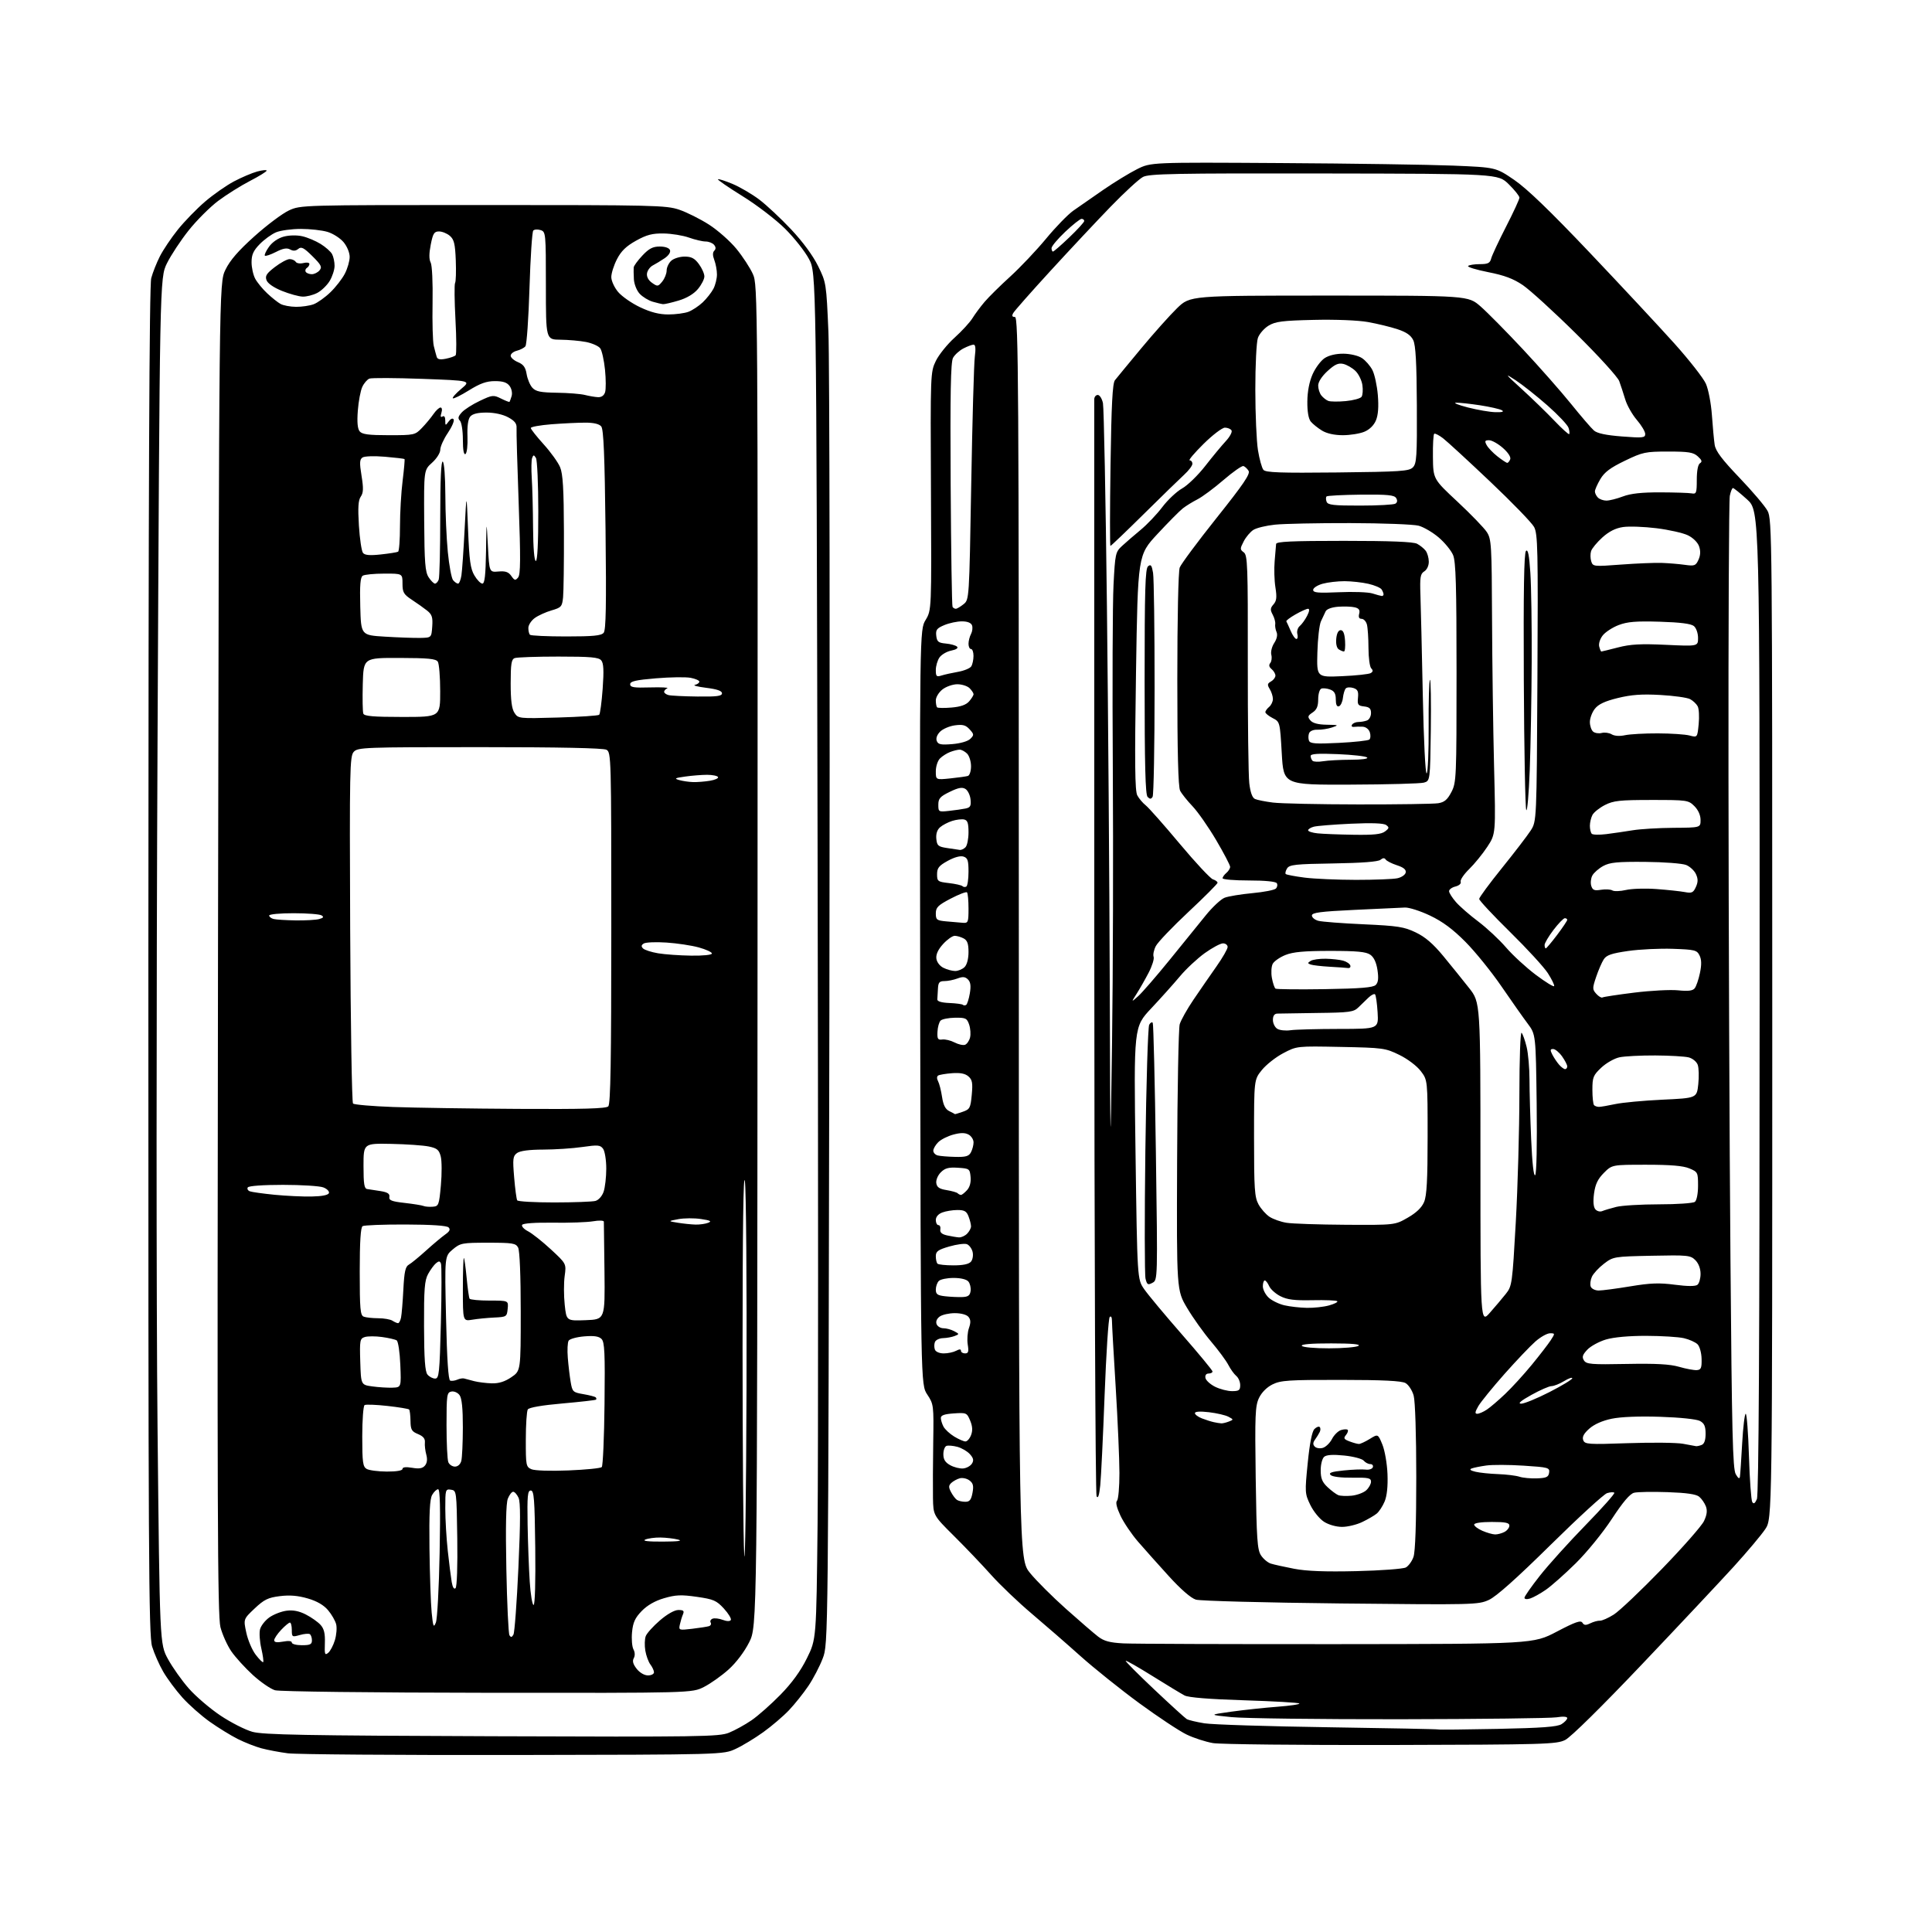 <?xml version="1.0" encoding="UTF-8" standalone="no"?>
<svg 
  version="1.1" 
  xmlns="http://www.w3.org/2000/svg" 
  xmlns:xlink="http://www.w3.org/1999/xlink" 
  xmlns:svg="http://www.w3.org/2000/svg"
  xmlns:rdf="http://www.w3.org/1999/02/22-rdf-syntax-ns#"
  xmlns:cc="http://creativecommons.org/ns#"
  xmlns:dc="http://purl.org/dc/elements/1.1/"
  viewBox="0 0 768 768"
  width="768"
  height="768"
>
<style>svg {background-color: white; }</style>"
<path stroke="none" fill="black" fill-rule="evenodd" d="M204.00,697.64C158.07,697.71 117.75,697.41 114.39,696.96C111.03,696.52 106.31,695.62 103.90,694.97C101.50,694.33 97.28,692.66 94.52,691.28C91.76,689.89 86.75,686.81 83.38,684.42C80.02,682.04 75.13,677.71 72.52,674.81C69.91,671.91 66.47,667.27 64.88,664.52C63.28,661.76 61.29,657.25 60.46,654.50C59.11,650.07 58.94,618.91 58.98,382.05C59.02,192.88 59.35,113.42 60.12,110.57C60.71,108.35 62.26,104.44 63.56,101.89C64.85,99.34 68.07,94.55 70.71,91.26C73.36,87.97 78.21,82.97 81.51,80.15C84.80,77.33 89.97,73.72 93.00,72.11C96.03,70.51 100.19,68.74 102.25,68.18C104.31,67.62 106.00,67.46 106.00,67.83C105.99,68.20 103.00,70.05 99.35,71.94C95.69,73.83 90.01,77.40 86.71,79.87C83.42,82.35 78.14,87.63 74.97,91.62C71.81,95.60 67.93,101.48 66.36,104.68C63.50,110.50 63.50,110.50 62.62,295.54C62.12,401.72 62.12,517.42 62.62,567.04C63.50,653.50 63.50,653.50 66.77,659.50C68.57,662.80 72.30,668.07 75.07,671.21C77.83,674.35 83.48,679.18 87.62,681.95C91.76,684.72 97.48,687.63 100.32,688.42C104.61,689.61 121.05,689.92 195.50,690.18C278.53,690.48 285.83,690.37 289.76,688.79C292.10,687.85 296.15,685.62 298.76,683.83C301.37,682.04 306.54,677.46 310.26,673.66C314.82,668.99 318.24,664.28 320.76,659.18C324.50,651.61 324.50,651.61 325.00,606.06C325.27,581.00 325.27,458.80 325.00,334.50C324.50,108.50 324.50,108.50 321.61,103.01C320.02,99.98 315.74,94.56 312.11,90.95C308.47,87.33 300.89,81.52 295.25,78.03C289.61,74.53 285.18,71.49 285.40,71.27C285.62,71.04 288.21,71.87 291.15,73.09C294.09,74.32 298.88,77.12 301.79,79.31C304.70,81.51 310.41,86.85 314.49,91.19C319.08,96.06 323.16,101.61 325.19,105.73C328.43,112.31 328.48,112.63 329.31,131.95C329.77,142.70 329.94,264.45 329.69,402.50C329.24,653.50 329.24,653.50 327.05,659.23C325.85,662.39 323.27,667.34 321.31,670.23C319.35,673.13 315.90,677.45 313.63,679.84C311.36,682.23 306.77,686.15 303.43,688.55C300.10,690.95 295.15,693.95 292.43,695.21C287.50,697.50 287.50,697.50 204.00,697.64zM553.00,693.66C516.98,693.74 485.11,693.40 482.19,692.91C479.26,692.41 474.54,690.88 471.69,689.50C468.83,688.13 460.38,682.53 452.90,677.06C445.43,671.58 434.89,663.14 429.48,658.30C424.08,653.46 415.34,645.86 410.08,641.41C404.81,636.96 397.57,630.05 394.00,626.06C390.43,622.06 383.79,615.11 379.25,610.60C371.00,602.40 371.00,602.40 370.87,595.45C370.80,591.63 370.85,581.70 370.97,573.39C371.20,558.59 371.15,558.19 368.60,554.34C366.00,550.40 366.00,550.40 365.79,400.39C365.58,250.38 365.58,250.38 367.95,246.44C370.31,242.50 370.31,242.50 370.07,195.23C369.84,148.54 369.86,147.91 372.01,143.48C373.20,141.02 376.55,136.86 379.44,134.25C382.34,131.64 385.54,128.15 386.56,126.50C387.58,124.85 389.75,121.92 391.39,120.00C393.02,118.08 397.61,113.54 401.59,109.93C405.56,106.31 411.95,99.56 415.79,94.93C419.62,90.29 424.50,85.27 426.63,83.76C428.76,82.25 434.10,78.54 438.50,75.51C442.90,72.48 448.98,68.76 452.00,67.25C457.50,64.50 457.50,64.50 509.00,64.82C537.33,64.99 568.18,65.45 577.56,65.83C594.62,66.53 594.62,66.53 601.92,71.51C606.99,74.98 616.18,83.83 632.00,100.50C644.53,113.70 659.63,129.90 665.56,136.50C671.48,143.10 677.14,150.32 678.12,152.55C679.12,154.81 680.18,160.35 680.51,165.05C680.84,169.70 681.33,174.99 681.61,176.82C681.99,179.30 684.48,182.61 691.43,189.88C696.56,195.23 701.59,201.16 702.62,203.06C704.44,206.39 704.50,212.79 704.50,405.07C704.50,603.65 704.50,603.65 701.74,607.82C700.22,610.12 694.59,616.81 689.24,622.70C683.88,628.58 667.44,646.09 652.69,661.61C636.65,678.49 624.40,690.57 622.19,691.66C618.73,693.38 614.36,693.51 553.00,693.66zM595.28,687.26C612.92,686.90 619.04,686.45 620.75,685.37C621.99,684.59 623.00,683.51 623.00,682.97C623.00,682.36 621.34,682.24 618.75,682.66C616.41,683.03 588.40,683.37 556.50,683.42C524.60,683.46 494.45,683.09 489.50,682.58C480.50,681.67 480.50,681.67 489.50,680.41C494.45,679.73 502.68,678.84 507.79,678.46C512.91,678.07 516.82,677.49 516.49,677.16C516.16,676.83 506.30,676.26 494.59,675.89C480.74,675.46 472.45,674.79 470.89,673.98C469.58,673.29 463.85,669.83 458.17,666.28C452.49,662.73 447.68,659.99 447.48,660.19C447.28,660.39 452.38,665.51 458.81,671.58C465.24,677.65 471.06,682.95 471.74,683.36C472.42,683.77 475.57,684.52 478.74,685.04C481.91,685.56 504.07,686.26 528.00,686.61C551.92,686.96 571.63,687.36 571.78,687.49C571.94,687.62 582.51,687.52 595.28,687.26zM193.78,672.91C147.54,672.86 111.13,672.42 109.32,671.90C107.57,671.39 103.61,668.66 100.51,665.84C97.42,663.01 93.57,658.78 91.95,656.43C90.34,654.08 88.40,649.77 87.63,646.83C86.47,642.34 86.32,599.90 86.66,377.00C87.07,112.50 87.07,112.50 89.61,107.24C91.43,103.48 94.72,99.68 101.18,93.89C106.15,89.44 112.30,84.83 114.86,83.65C119.47,81.51 119.96,81.50 192.00,81.50C260.07,81.50 264.84,81.61 270.00,83.36C273.02,84.39 278.35,87.05 281.84,89.29C285.32,91.52 290.23,95.86 292.74,98.92C295.25,101.99 298.19,106.50 299.28,108.94C301.24,113.34 301.26,116.23 301.13,379.94C301.00,646.50 301.00,646.50 297.81,652.83C295.89,656.64 292.63,660.95 289.61,663.66C286.85,666.14 282.45,669.26 279.83,670.59C275.07,673.00 275.07,673.00 193.78,672.91zM257.57,666.00C258.91,666.00 259.99,665.44 259.97,664.75C259.95,664.06 259.31,662.67 258.54,661.66C257.77,660.64 256.86,658.16 256.52,656.13C256.18,654.10 256.26,651.51 256.70,650.37C257.14,649.23 259.66,646.43 262.31,644.15C265.23,641.63 268.12,640.00 269.67,640.00C271.71,640.00 272.07,640.35 271.48,641.75C271.07,642.71 270.52,644.54 270.25,645.80C269.76,648.04 269.90,648.08 275.12,647.47C278.08,647.12 281.09,646.65 281.81,646.43C282.54,646.20 282.84,645.56 282.50,645.00C282.16,644.44 282.50,643.75 283.26,643.45C284.03,643.16 285.84,643.37 287.29,643.92C288.91,644.53 290.15,644.56 290.51,643.99C290.82,643.48 289.59,641.43 287.77,639.44C284.80,636.21 283.66,635.72 276.98,634.76C270.77,633.87 268.57,633.97 263.99,635.31C260.37,636.36 257.31,638.12 255.09,640.40C252.44,643.14 251.62,644.93 251.25,648.80C250.99,651.50 251.24,654.57 251.80,655.63C252.43,656.81 252.48,658.17 251.93,659.16C251.30,660.29 251.65,661.55 253.09,663.38C254.30,664.92 256.15,666.00 257.57,666.00zM104.62,660.72C104.85,660.49 104.51,658.04 103.88,655.28C103.24,652.52 103.01,649.11 103.36,647.70C103.72,646.29 105.37,644.16 107.05,642.96C108.72,641.77 111.79,640.57 113.87,640.29C116.49,639.94 118.86,640.40 121.58,641.79C123.73,642.89 126.36,644.74 127.41,645.90C128.83,647.47 129.27,649.31 129.14,653.15C128.98,657.64 129.14,658.13 130.47,657.02C131.31,656.33 132.50,654.06 133.13,651.97C133.75,649.89 133.98,647.05 133.63,645.67C133.28,644.29 131.84,641.77 130.41,640.08C128.68,638.03 126.00,636.47 122.31,635.40C118.41,634.27 115.16,634.00 111.24,634.49C106.56,635.07 104.99,635.84 101.22,639.40C96.75,643.63 96.75,643.63 97.91,649.01C98.54,651.97 100.22,655.91 101.63,657.76C103.05,659.62 104.39,660.94 104.62,660.72zM120.00,654.00C123.29,654.00 124.00,653.66 124.00,652.06C124.00,650.99 123.61,649.88 123.14,649.59C122.67,649.30 120.87,649.46 119.14,649.96C116.13,650.82 116.00,650.74 116.00,647.93C116.00,646.32 115.66,645.00 115.25,645.00C114.83,645.00 113.26,646.31 111.75,647.91C110.24,649.51 109.00,651.36 109.00,652.02C109.00,652.85 110.08,653.02 112.50,652.57C114.69,652.16 116.00,652.30 116.00,652.95C116.00,653.53 117.80,654.00 120.00,654.00zM531.50,653.57C609.50,653.50 609.50,653.50 618.85,648.60C626.21,644.74 628.37,643.98 629.03,645.05C629.69,646.11 630.38,646.16 632.18,645.28C633.46,644.66 635.18,644.20 636.01,644.25C636.83,644.29 639.31,643.20 641.51,641.81C643.71,640.42 652.31,632.27 660.61,623.70C668.92,615.13 676.46,606.56 677.36,604.65C678.54,602.18 678.75,600.48 678.11,598.79C677.61,597.49 676.42,595.77 675.46,594.97C674.25,593.96 670.41,593.41 662.87,593.15C656.90,592.95 650.92,593.05 649.58,593.39C647.91,593.81 645.15,597.06 640.71,603.83C637.11,609.32 630.79,617.08 626.39,621.42C622.05,625.70 616.70,630.44 614.50,631.96C612.30,633.48 609.49,635.04 608.25,635.43C606.95,635.84 606.00,635.71 606.00,635.13C606.00,634.58 608.78,630.61 612.17,626.32C615.56,622.02 623.73,612.98 630.31,606.23C636.90,599.48 642.03,593.70 641.72,593.39C641.41,593.07 640.10,593.15 638.83,593.55C637.55,593.96 627.43,603.23 616.35,614.15C602.90,627.41 594.76,634.67 591.85,635.99C587.63,637.92 585.90,637.96 533.00,637.40C503.02,637.08 477.10,636.40 475.38,635.88C473.43,635.29 469.41,631.80 464.65,626.57C460.46,621.97 454.95,615.79 452.40,612.85C449.85,609.91 446.71,605.26 445.41,602.52C443.90,599.30 443.40,597.20 444.03,596.57C444.56,596.04 445.00,591.08 444.99,585.55C444.98,580.02 444.32,564.70 443.51,551.50C442.69,538.30 442.02,526.40 442.02,525.05C442.01,523.58 441.65,522.98 441.12,523.55C440.63,524.07 439.73,538.00 439.10,554.50C438.48,571.00 437.70,587.16 437.37,590.42C436.95,594.46 436.49,595.85 435.91,594.80C435.43,593.95 435.03,495.89 435.00,376.88C434.97,257.87 434.96,159.71 434.98,158.75C434.99,157.79 435.62,157.00 436.38,157.00C437.13,157.00 438.06,158.46 438.44,160.25C438.81,162.04 439.52,198.38 440.02,241.00C440.51,283.62 441.02,350.90 441.14,390.50C441.38,462.50 441.38,462.50 442.06,414.00C442.44,387.32 442.57,338.50 442.36,305.50C442.15,272.50 442.27,239.66 442.64,232.52C443.28,220.07 443.42,219.44 446.03,217.02C447.53,215.63 450.86,212.76 453.43,210.63C456.01,208.50 459.88,204.43 462.03,201.58C464.18,198.73 467.72,195.40 469.90,194.17C472.09,192.95 476.23,188.92 479.11,185.22C481.99,181.52 485.67,177.08 487.29,175.34C488.90,173.60 489.92,171.68 489.55,171.09C489.18,170.49 488.00,170.00 486.92,170.00C485.84,170.00 482.00,172.92 478.39,176.50C474.78,180.07 472.31,183.00 472.91,183.00C473.51,183.00 474.00,183.61 474.00,184.35C474.00,185.10 472.54,187.05 470.75,188.68C468.96,190.32 461.73,197.36 454.68,204.33C447.63,211.30 441.66,217.00 441.42,217.00C441.17,217.00 441.19,202.56 441.45,184.90C441.80,160.85 442.24,152.39 443.20,151.15C443.91,150.24 448.60,144.55 453.63,138.50C458.65,132.45 465.09,125.25 467.92,122.50C473.08,117.50 473.08,117.50 528.35,117.50C583.62,117.50 583.62,117.50 588.56,121.82C591.28,124.20 598.83,131.85 605.35,138.82C611.87,145.79 620.47,155.55 624.47,160.50C628.46,165.45 632.58,170.24 633.62,171.14C634.91,172.27 638.42,173.01 644.75,173.50C653.06,174.14 654.00,174.04 654.00,172.52C654.00,171.58 652.50,169.06 650.66,166.92C648.83,164.78 646.75,161.11 646.05,158.76C645.34,156.42 644.27,153.15 643.67,151.50C643.06,149.84 635.39,141.42 626.53,132.67C617.72,123.96 608.19,115.28 605.38,113.36C601.57,110.78 598.02,109.45 591.56,108.18C586.78,107.23 583.20,106.13 583.60,105.73C584.00,105.33 586.10,105.00 588.26,105.00C591.49,105.00 592.29,104.60 592.77,102.75C593.09,101.51 595.75,95.83 598.68,90.11C601.61,84.40 604.00,79.21 604.00,78.57C604.00,77.94 602.09,75.54 599.75,73.24C595.50,69.07 595.50,69.07 526.34,68.96C466.91,68.86 456.79,69.06 454.35,70.34C452.78,71.16 446.99,76.48 441.49,82.16C435.98,87.85 425.22,99.33 417.56,107.69C409.91,116.04 403.26,123.57 402.78,124.44C402.15,125.56 402.34,126.00 403.45,126.00C404.85,126.00 405.00,150.58 405.00,372.91C405.00,619.82 405.00,619.82 409.47,625.31C411.93,628.33 418.34,634.73 423.72,639.53C429.10,644.33 434.86,649.30 436.53,650.58C438.86,652.37 441.15,652.98 446.53,653.27C450.36,653.47 488.60,653.60 531.50,653.57zM204.10,649.78C204.56,648.97 205.45,636.93 206.08,623.04C206.91,604.78 206.92,597.12 206.13,595.39C205.53,594.08 204.57,593.00 204.00,593.00C203.42,593.00 202.46,594.24 201.87,595.75C201.14,597.59 200.95,606.80 201.28,623.66C201.55,637.50 202.11,649.37 202.52,650.04C203.09,650.96 203.48,650.89 204.10,649.78zM173.26,645.00C173.83,643.62 174.50,631.14 174.76,617.25C175.10,599.48 174.92,592.00 174.16,592.00C173.56,592.00 172.49,593.01 171.79,594.25C170.84,595.91 170.56,601.51 170.72,615.50C170.85,625.95 171.24,637.42 171.59,641.00C172.16,646.70 172.37,647.19 173.26,645.00zM212.11,638.00C212.66,638.00 212.93,628.72 212.77,615.25C212.54,595.81 212.28,592.50 211.00,592.50C209.73,592.50 209.54,594.56 209.73,606.00C209.86,613.42 210.24,623.66 210.58,628.75C210.91,633.84 211.60,638.00 212.11,638.00zM181.09,631.31C181.65,630.75 181.93,622.48 181.77,611.43C181.50,592.65 181.48,592.50 179.25,592.18C177.08,591.87 177.00,592.14 177.01,599.68C177.01,603.98 177.46,611.55 178.00,616.50C178.54,621.45 179.24,627.02 179.56,628.88C179.93,631.02 180.49,631.91 181.09,631.31zM296.75,552.00C296.89,509.93 296.60,472.80 296.10,469.50C295.51,465.61 295.19,488.86 295.18,535.50C295.18,575.10 295.47,612.23 295.84,618.00C296.20,623.77 296.61,594.08 296.75,552.00zM539.20,624.55C548.93,624.32 557.77,623.66 558.84,623.09C559.91,622.51 561.29,620.62 561.89,618.87C562.60,616.84 563.00,605.42 562.99,587.10C562.99,570.42 562.56,556.94 561.95,554.76C561.38,552.71 559.92,550.47 558.71,549.79C557.13,548.91 549.76,548.54 533.00,548.53C512.21,548.50 509.08,548.71 505.83,550.33C503.56,551.46 501.51,553.52 500.46,555.73C498.96,558.89 498.81,562.52 499.16,587.50C499.51,611.84 499.80,616.04 501.26,618.27C502.19,619.69 503.94,621.16 505.16,621.55C506.38,621.94 510.55,622.86 514.44,623.61C519.37,624.56 526.84,624.84 539.20,624.55zM263.50,612.81C269.67,612.78 271.56,612.52 269.50,612.00C267.85,611.58 264.70,611.22 262.50,611.19C260.30,611.16 257.60,611.53 256.50,612.00C255.20,612.56 257.64,612.84 263.50,612.81zM594.32,609.96C595.31,609.98 597.00,609.53 598.07,608.96C599.13,608.40 600.00,607.27 600.00,606.46C600.00,605.32 598.48,605.00 593.00,605.00C588.79,605.00 586.00,605.42 586.00,606.05C586.00,606.62 587.46,607.73 589.25,608.51C591.04,609.29 593.32,609.94 594.32,609.96zM533.50,606.96C531.17,606.96 528.17,606.11 526.31,604.92C524.56,603.80 522.11,600.80 520.88,598.25C518.70,593.75 518.67,593.26 519.84,581.57C520.62,573.74 521.55,569.02 522.50,568.07C523.30,567.27 524.24,566.91 524.60,567.27C524.96,567.62 524.97,568.50 524.63,569.21C524.29,569.92 523.46,571.28 522.78,572.22C521.86,573.50 521.84,574.24 522.67,575.07C523.29,575.69 524.75,575.90 525.91,575.53C527.07,575.16 528.69,573.57 529.50,572.00C530.31,570.43 531.92,568.84 533.06,568.48C534.21,568.12 535.41,568.07 535.72,568.38C536.03,568.70 535.72,569.63 535.03,570.46C533.99,571.72 534.22,572.13 536.46,572.98C537.93,573.54 539.61,574.00 540.20,574.00C540.78,574.00 542.73,573.09 544.52,571.99C547.77,569.98 547.77,569.98 549.52,574.24C550.48,576.60 551.39,581.83 551.55,585.97C551.74,590.81 551.34,594.65 550.41,596.87C549.62,598.75 548.20,600.93 547.24,601.70C546.28,602.48 543.70,603.98 541.50,605.03C539.30,606.09 535.70,606.96 533.50,606.96zM698.39,595.92C699.13,594.24 699.46,533.74 699.48,398.29C699.50,203.08 699.50,203.08 694.50,198.54C691.75,196.05 689.22,194.01 688.88,194.00C688.53,194.00 687.97,195.41 687.62,197.12C687.28,198.84 687.04,248.91 687.10,308.37C687.15,367.84 687.50,454.07 687.88,500.00C688.44,569.65 688.79,583.91 689.98,586.00C690.96,587.71 691.49,588.03 691.65,587.00C691.78,586.17 692.18,580.21 692.54,573.75C692.90,567.29 693.54,562.00 693.95,562.00C694.37,562.00 694.95,569.61 695.24,578.91C695.53,588.21 696.12,596.39 696.55,597.08C697.11,597.98 697.63,597.65 698.39,595.92zM383.70,596.98C385.44,597.00 386.05,596.25 386.58,593.45C387.10,590.64 386.85,589.60 385.37,588.49C384.34,587.71 382.60,587.34 381.50,587.65C380.40,587.96 378.89,588.79 378.15,589.49C377.06,590.53 377.04,591.21 378.05,593.13C378.74,594.44 379.79,595.83 380.40,596.23C381.00,596.64 382.49,596.98 383.70,596.98zM537.33,594.56C539.43,594.34 542.02,593.39 543.08,592.43C544.13,591.47 545.00,589.93 545.00,588.99C545.00,587.54 543.93,587.31 537.55,587.40C533.11,587.46 529.64,587.03 528.94,586.34C528.06,585.46 529.32,585.02 534.14,584.53C537.64,584.17 541.58,584.02 542.89,584.19C544.20,584.36 545.48,583.94 545.72,583.25C545.97,582.56 545.51,582.00 544.71,582.00C543.90,582.00 542.74,581.39 542.11,580.64C541.49,579.89 538.02,578.97 534.39,578.60C529.93,578.14 527.34,578.30 526.40,579.08C525.61,579.74 525.00,582.07 525.00,584.44C525.00,587.72 525.60,589.18 527.75,591.19C529.26,592.60 531.17,594.02 532.00,594.35C532.83,594.67 535.22,594.77 537.33,594.56zM611.00,587.67C614.74,587.53 615.55,587.15 615.80,585.40C616.08,583.42 615.52,583.26 605.64,582.62C599.88,582.25 593.22,582.22 590.84,582.56C588.45,582.89 585.83,583.42 585.00,583.74C584.00,584.12 584.49,584.55 586.50,585.04C588.15,585.44 592.20,585.86 595.50,585.98C598.80,586.10 602.62,586.57 604.00,587.02C605.38,587.48 608.52,587.77 611.00,587.67zM153.75,584.97C157.61,584.99 160.00,584.58 160.00,583.91C160.00,583.21 161.34,583.05 163.83,583.47C166.66,583.95 167.99,583.72 168.94,582.57C169.78,581.56 169.96,580.07 169.46,578.26C169.04,576.74 168.78,574.55 168.90,573.39C169.04,571.90 168.24,570.93 166.17,570.07C163.63,569.02 163.23,568.32 163.18,564.82C163.15,562.60 162.90,560.56 162.62,560.29C162.35,560.02 158.46,559.38 153.99,558.88C149.52,558.38 145.44,558.23 144.93,558.54C144.42,558.86 144.00,564.47 144.00,571.01C144.00,581.28 144.24,583.04 145.75,583.92C146.71,584.48 150.31,584.95 153.75,584.97zM225.94,584.52C232.78,584.25 238.75,583.65 239.21,583.19C239.67,582.73 240.17,571.41 240.31,558.04C240.54,537.71 240.34,533.48 239.11,532.25C238.05,531.19 236.14,530.91 232.23,531.23C229.25,531.48 226.47,532.25 226.04,532.94C225.61,533.63 225.46,536.70 225.71,539.74C225.95,542.79 226.47,547.12 226.85,549.37C227.51,553.26 227.76,553.49 231.91,554.20C234.31,554.61 236.51,555.18 236.80,555.47C237.10,555.76 237.15,556.17 236.92,556.38C236.69,556.59 230.67,557.27 223.55,557.90C215.50,558.60 210.30,559.50 209.81,560.27C209.38,560.94 209.02,566.35 209.02,572.28C209.00,582.51 209.11,583.11 211.25,584.04C212.54,584.61 218.80,584.81 225.94,584.52zM382.90,583.73C384.22,583.61 385.77,582.74 386.36,581.81C387.17,580.52 386.97,579.63 385.54,578.04C384.51,576.90 382.28,575.60 380.58,575.14C378.89,574.69 376.94,574.52 376.25,574.76C375.56,575.01 375.00,576.50 375.00,578.08C375.00,580.16 375.74,581.35 377.75,582.45C379.26,583.28 381.58,583.86 382.90,583.73zM180.85,583.00C181.99,583.00 183.01,582.09 183.37,580.75C183.70,579.51 183.98,573.52 183.99,567.44C184.00,559.86 183.59,555.82 182.68,554.58C181.96,553.59 180.50,552.95 179.43,553.16C177.64,553.51 177.50,554.48 177.50,566.52C177.50,573.66 177.82,580.29 178.22,581.25C178.61,582.21 179.80,583.00 180.85,583.00zM674.17,574.87C674.54,574.94 675.55,574.73 676.42,574.39C677.48,573.98 678.00,572.52 678.00,569.93C678.00,566.95 677.48,565.79 675.75,564.85C674.44,564.15 667.84,563.45 659.99,563.20C651.56,562.92 644.29,563.21 640.66,563.97C636.95,564.74 633.71,566.18 631.75,567.93C629.56,569.89 628.87,571.21 629.36,572.49C630.00,574.15 631.30,574.24 647.27,573.68C656.75,573.36 666.52,573.46 669.00,573.92C671.48,574.38 673.80,574.81 674.17,574.87zM383.77,573.00C384.48,573.00 385.49,571.85 386.02,570.45C386.70,568.65 386.59,566.97 385.65,564.70C384.36,561.61 384.14,561.51 379.16,561.85C375.45,562.10 374.00,562.60 374.00,563.66C374.00,564.47 374.48,566.03 375.06,567.12C375.65,568.21 377.56,569.98 379.31,571.05C381.07,572.12 383.07,572.99 383.77,573.00zM485.50,565.81C486.05,565.84 487.39,565.51 488.48,565.09C490.42,564.33 490.42,564.29 488.33,563.18C487.17,562.55 483.69,561.75 480.61,561.38C477.04,560.96 475.00,561.10 475.00,561.74C475.00,562.30 476.24,563.24 477.75,563.82C479.26,564.41 481.40,565.09 482.50,565.33C483.60,565.57 484.95,565.79 485.50,565.81zM587.22,562.00C587.95,562.00 589.67,561.26 591.03,560.35C592.39,559.45 595.68,556.64 598.34,554.10C601.01,551.57 605.77,546.35 608.93,542.50C612.09,538.65 615.47,534.26 616.45,532.75C618.19,530.06 618.18,530.00 616.15,530.00C615.01,530.00 612.40,531.46 610.36,533.25C608.31,535.04 602.79,540.85 598.07,546.16C593.36,551.48 588.69,557.22 587.69,558.91C586.33,561.25 586.21,562.00 587.22,562.00zM604.69,557.99C605.89,557.99 610.96,555.92 615.94,553.37C620.92,550.82 625.00,548.35 625.00,547.88C625.00,547.41 623.54,547.92 621.75,549.01C619.96,550.10 617.72,550.99 616.77,551.00C615.81,551.00 612.21,552.57 608.77,554.49C604.52,556.85 603.20,557.98 604.69,557.99zM489.75,553.00C492.51,553.00 493.00,552.64 493.00,550.62C493.00,549.31 492.30,547.66 491.43,546.95C490.57,546.23 489.15,544.26 488.28,542.57C487.41,540.88 484.30,536.68 481.38,533.24C478.46,529.79 474.19,523.81 471.90,519.94C467.72,512.91 467.72,512.91 467.92,461.50C468.03,433.22 468.49,408.77 468.95,407.17C469.41,405.57 471.88,401.16 474.44,397.38C477.01,393.60 481.10,387.66 483.55,384.19C486.00,380.71 488.00,377.23 488.00,376.44C488.00,375.65 487.17,375.00 486.16,375.00C485.15,375.00 481.89,376.75 478.91,378.88C475.94,381.02 471.48,385.18 469.02,388.13C466.55,391.08 461.42,396.81 457.61,400.86C450.69,408.23 450.69,408.23 451.39,458.36C452.09,508.50 452.09,508.50 454.80,512.42C456.28,514.58 463.01,522.65 469.75,530.36C476.49,538.07 482.00,544.74 482.00,545.19C482.00,545.63 481.29,546.00 480.43,546.00C479.47,546.00 478.98,546.69 479.18,547.75C479.36,548.71 481.08,550.29 483.00,551.25C484.93,552.21 487.96,553.00 489.75,553.00zM156.00,551.62C159.50,551.50 159.50,551.50 159.13,542.50C158.93,537.52 158.28,533.19 157.68,532.82C157.08,532.44 154.46,531.84 151.86,531.48C149.25,531.12 146.17,531.13 145.02,531.49C143.07,532.11 142.95,532.77 143.21,541.33C143.50,550.50 143.50,550.50 148.00,551.12C150.47,551.46 154.07,551.69 156.00,551.62zM195.52,549.90C198.29,549.97 200.69,549.22 203.27,547.46C207.00,544.93 207.00,544.93 207.00,521.40C207.00,507.09 206.59,497.11 205.96,495.93C205.04,494.20 203.78,494.00 194.04,494.00C183.68,494.00 183.00,494.13 179.95,496.69C176.75,499.39 176.75,499.39 177.31,523.92C177.68,540.45 178.22,548.57 178.96,548.82C179.57,549.02 180.84,548.85 181.78,548.44C182.73,548.02 183.95,547.81 184.50,547.97C185.05,548.13 186.85,548.61 188.50,549.03C190.15,549.45 193.31,549.84 195.52,549.90zM172.97,548.00C174.54,548.00 174.75,545.95 175.26,525.85C175.57,513.66 175.58,503.08 175.29,502.32C174.88,501.24 174.46,501.20 173.32,502.15C172.52,502.81 171.11,504.74 170.18,506.43C168.78,508.99 168.51,512.41 168.56,527.16C168.60,540.23 168.96,545.24 169.93,546.41C170.65,547.29 172.02,548.00 172.97,548.00zM674.50,544.64C676.18,544.52 676.49,543.82 676.41,540.20C676.36,537.79 675.65,535.22 674.80,534.37C673.96,533.54 671.53,532.45 669.39,531.95C667.25,531.45 660.52,531.04 654.43,531.02C647.50,531.01 641.50,531.55 638.37,532.48C635.63,533.30 632.30,535.12 630.97,536.53C629.07,538.56 628.79,539.44 629.65,540.79C630.62,542.31 632.54,542.47 646.62,542.19C658.29,541.97 663.83,542.27 667.50,543.34C670.25,544.14 673.40,544.72 674.50,544.64zM375.17,538.00C376.80,538.00 379.00,537.53 380.07,536.96C381.40,536.25 382.00,536.25 382.00,536.96C382.00,537.53 382.73,538.00 383.63,538.00C384.94,538.00 385.15,537.30 384.69,534.48C384.38,532.54 384.59,529.61 385.16,527.96C385.94,525.74 385.89,524.57 384.98,523.48C384.26,522.60 382.04,522.00 379.57,522.00C377.27,522.00 374.55,522.61 373.53,523.36C372.39,524.19 371.92,525.35 372.31,526.36C372.65,527.26 373.88,528.00 375.03,528.00C376.19,528.00 378.10,528.52 379.29,529.16C381.41,530.29 381.41,530.33 379.48,531.09C378.39,531.51 376.31,531.89 374.86,531.93C373.40,531.97 371.95,532.67 371.64,533.50C371.32,534.33 371.32,535.67 371.64,536.50C371.97,537.37 373.47,538.00 375.17,538.00zM528.31,535.98C533.91,535.98 539.17,535.53 540.00,535.00C541.01,534.35 537.51,534.03 529.19,534.02C521.24,534.01 517.10,534.35 517.50,535.00C517.85,535.56 522.58,535.99 528.31,535.98zM158.23,525.98C158.63,525.99 159.17,524.99 159.42,523.75C159.68,522.51 160.09,517.49 160.34,512.60C160.70,505.54 161.15,503.49 162.51,502.73C163.46,502.20 166.55,499.67 169.39,497.10C172.22,494.54 175.64,491.67 176.98,490.73C178.76,489.48 179.12,488.72 178.31,487.91C177.60,487.20 171.51,486.79 161.24,486.76C152.46,486.73 144.77,487.03 144.14,487.41C143.36,487.90 143.00,493.56 143.00,505.45C143.00,520.34 143.22,522.87 144.58,523.39C145.45,523.73 148.04,524.01 150.33,524.02C152.62,524.02 155.18,524.47 156.00,525.00C156.82,525.53 157.83,525.98 158.23,525.98zM592.28,521.80C594.37,519.44 597.21,516.07 598.60,514.32C601.05,511.24 601.17,510.39 602.55,485.82C603.33,471.89 603.97,449.05 603.98,435.05C603.99,420.69 604.38,410.01 604.86,410.55C605.34,411.07 606.24,413.61 606.86,416.19C607.49,418.77 608.00,424.66 608.00,429.28C608.00,433.90 608.30,444.52 608.66,452.88C609.07,462.35 609.67,467.73 610.25,467.15C610.81,466.59 611.05,454.99 610.85,438.70C610.50,411.19 610.50,411.19 607.24,406.85C605.44,404.46 600.74,397.77 596.78,392.00C592.82,386.23 586.41,378.31 582.54,374.41C577.54,369.37 573.47,366.35 568.50,363.98C564.65,362.14 560.15,360.70 558.50,360.76C556.85,360.83 547.85,361.25 538.50,361.69C524.81,362.34 521.50,362.78 521.50,363.93C521.50,364.71 522.65,365.66 524.06,366.04C525.47,366.42 533.57,367.04 542.06,367.42C555.67,368.04 558.13,368.42 562.78,370.65C566.56,372.46 569.67,375.13 573.78,380.11C576.92,383.92 581.52,389.62 584.00,392.77C588.50,398.50 588.50,398.50 588.50,462.30C588.50,526.10 588.50,526.10 592.28,521.80zM187.75,524.60C184.00,525.22 184.00,525.22 184.00,512.44C184.00,505.42 184.18,499.85 184.40,500.08C184.62,500.31 185.11,503.88 185.50,508.00C185.89,512.12 186.41,515.84 186.66,516.25C186.91,516.66 190.49,517.00 194.62,517.00C202.13,517.00 202.13,517.00 201.81,520.25C201.51,523.40 201.35,523.51 196.50,523.74C193.75,523.87 189.81,524.25 187.75,524.60zM232.83,524.79C240.50,524.50 240.50,524.50 240.29,505.50C240.18,495.05 240.06,486.10 240.04,485.62C240.02,485.14 238.09,485.07 235.75,485.48C233.41,485.88 226.26,486.13 219.85,486.04C212.83,485.94 207.94,486.28 207.56,486.90C207.22,487.46 208.27,488.61 209.90,489.45C211.53,490.29 215.63,493.54 219.00,496.66C225.14,502.35 225.14,502.35 224.46,507.27C224.09,509.97 224.10,515.09 224.48,518.63C225.17,525.08 225.17,525.08 232.83,524.79zM519.50,519.89C522.25,519.95 526.23,519.51 528.34,518.92C530.46,518.33 531.92,517.58 531.59,517.25C531.26,516.92 526.83,516.74 521.74,516.85C514.58,517.00 511.71,516.65 509.00,515.27C507.07,514.30 505.06,512.49 504.51,511.25C503.97,510.01 503.18,509.00 502.76,509.00C502.34,509.00 502.00,510.05 502.00,511.33C502.00,512.60 503.03,514.62 504.28,515.80C505.54,516.98 508.35,518.36 510.53,518.87C512.71,519.38 516.75,519.84 519.50,519.89zM382.50,515.60C384.83,515.52 385.57,514.99 385.83,513.19C386.01,511.93 385.61,510.24 384.95,509.44C384.22,508.56 381.94,508.00 379.08,508.00C376.50,508.00 373.86,508.54 373.20,509.20C372.54,509.86 372.00,511.41 372.00,512.64C372.00,514.49 372.66,514.95 375.75,515.29C377.81,515.52 380.85,515.66 382.50,515.60zM635.51,513.00C636.93,513.00 642.59,512.25 648.08,511.34C656.07,510.01 659.61,509.89 665.78,510.70C670.82,511.36 673.93,511.37 674.75,510.73C675.44,510.20 676.00,508.24 676.00,506.38C676.00,504.30 675.21,502.21 673.93,500.93C671.99,498.99 670.93,498.88 656.60,499.18C641.58,499.49 641.28,499.54 637.60,502.35C635.54,503.92 633.38,506.26 632.80,507.54C632.22,508.82 632.01,510.58 632.34,511.44C632.67,512.30 634.10,513.00 635.51,513.00zM458.13,509.93C456.30,510.91 455.97,510.71 455.37,508.32C454.99,506.82 454.96,483.85 455.30,457.28C455.65,430.70 456.33,408.23 456.82,407.35C457.32,406.47 457.96,406.14 458.24,406.62C458.52,407.10 459.08,430.30 459.48,458.16C460.20,508.78 460.20,508.82 458.13,509.93zM379.04,503.00C382.88,503.00 385.16,502.51 385.99,501.51C386.67,500.69 386.95,498.95 386.62,497.62C386.29,496.30 385.27,494.93 384.36,494.58C383.44,494.23 380.29,494.65 377.35,495.50C372.88,496.80 372.00,497.44 372.00,499.36C372.00,500.63 372.30,501.97 372.67,502.33C373.03,502.70 375.90,503.00 379.04,503.00zM381.18,491.88C382.10,491.95 383.56,491.29 384.43,490.43C385.29,489.56 386.00,488.24 386.00,487.49C386.00,486.74 385.56,484.98 385.02,483.57C384.24,481.49 383.38,481.00 380.59,481.00C378.69,481.00 375.98,481.44 374.57,481.98C372.98,482.58 372.00,483.72 372.00,484.98C372.00,486.09 372.47,487.00 373.04,487.00C373.62,487.00 373.96,487.77 373.79,488.72C373.59,489.92 374.40,490.63 376.50,491.10C378.15,491.46 380.26,491.82 381.18,491.88zM276.50,486.79C278.15,486.83 280.40,486.51 281.50,486.08C283.05,485.47 282.42,485.14 278.66,484.58C276.01,484.18 271.96,484.20 269.67,484.63C265.50,485.42 265.50,485.42 269.50,486.07C271.70,486.42 274.85,486.75 276.50,486.79zM535.00,486.87C554.50,486.98 554.50,486.98 559.60,484.05C563.02,482.09 565.16,480.04 566.10,477.81C567.16,475.31 567.50,469.01 567.50,451.92C567.50,429.34 567.50,429.34 564.76,425.75C563.20,423.71 559.52,420.93 556.26,419.34C550.72,416.63 549.82,416.50 533.00,416.17C515.50,415.82 515.50,415.82 510.11,418.66C507.14,420.22 503.32,423.23 501.61,425.35C498.50,429.19 498.50,429.19 498.50,452.35C498.50,472.61 498.72,475.90 500.27,478.74C501.24,480.52 503.22,482.75 504.65,483.69C506.09,484.63 509.11,485.70 511.38,486.07C513.65,486.45 524.27,486.80 535.00,486.87zM636.91,481.43C637.78,481.07 640.30,480.31 642.50,479.76C644.70,479.20 652.35,478.75 659.50,478.74C666.65,478.74 673.06,478.30 673.75,477.75C674.47,477.17 675.00,474.47 675.00,471.33C675.00,466.08 674.89,465.85 671.53,464.45C669.08,463.42 664.07,463.00 654.43,463.00C640.80,463.00 640.80,463.00 637.56,466.25C635.15,468.68 634.16,470.74 633.66,474.40C633.23,477.57 633.41,479.78 634.16,480.69C634.80,481.47 636.03,481.80 636.91,481.43zM172.00,479.69C174.38,479.51 174.53,479.11 175.26,471.16C175.67,466.57 175.65,461.41 175.20,459.69C174.52,457.08 173.74,456.43 170.45,455.75C168.28,455.30 161.55,454.83 155.50,454.71C144.50,454.50 144.50,454.50 144.50,463.49C144.50,470.72 144.79,472.51 146.00,472.67C146.82,472.78 149.20,473.14 151.28,473.48C154.09,473.94 154.99,474.54 154.78,475.78C154.55,477.15 155.68,477.60 160.85,478.18C164.34,478.58 167.72,479.12 168.35,479.39C168.98,479.66 170.62,479.80 172.00,479.69zM220.31,477.99C228.11,477.98 235.48,477.71 236.69,477.39C237.94,477.05 239.33,475.50 239.94,473.75C240.52,472.07 241.00,467.93 241.00,464.54C241.00,461.15 240.43,457.61 239.74,456.66C238.63,455.14 237.67,455.06 231.49,455.95C227.65,456.51 220.65,456.97 215.94,456.98C210.36,456.99 206.74,457.47 205.53,458.35C203.89,459.55 203.76,460.61 204.38,468.00C204.76,472.57 205.31,476.69 205.60,477.15C205.88,477.62 212.50,477.99 220.31,477.99zM123.92,475.63C128.05,475.55 130.49,475.06 130.75,474.26C130.98,473.57 129.97,472.56 128.52,472.01C127.06,471.45 119.85,471.00 112.49,471.00C104.59,471.00 98.86,471.41 98.50,472.01C98.15,472.56 98.52,473.26 99.30,473.56C100.09,473.86 104.50,474.48 109.12,474.94C113.73,475.39 120.39,475.71 123.92,475.63zM382.01,475.00C382.38,475.00 383.47,474.14 384.42,473.09C385.52,471.88 386.02,469.98 385.82,467.84C385.51,464.62 385.33,464.49 380.80,464.20C377.09,463.96 375.66,464.34 373.99,466.01C372.81,467.19 372.01,469.08 372.19,470.30C372.43,471.95 373.40,472.62 376.26,473.08C378.33,473.42 380.32,473.98 380.68,474.34C381.04,474.70 381.64,475.00 382.01,475.00zM379.71,459.88C383.92,459.98 385.13,459.63 385.96,458.07C386.53,457.00 387.00,455.22 387.00,454.10C387.00,452.98 386.10,451.59 385.00,451.00C383.57,450.23 381.83,450.24 378.94,451.02C376.72,451.61 374.02,452.98 372.95,454.05C371.88,455.12 371.00,456.64 371.00,457.43C371.00,458.21 371.79,459.06 372.75,459.31C373.71,459.56 376.85,459.82 379.71,459.88zM379.60,442.88C379.66,442.94 381.07,442.52 382.73,441.94C385.52,440.97 385.80,440.44 386.29,435.19C386.73,430.47 386.50,429.22 384.96,427.88C383.67,426.75 381.70,426.37 378.49,426.61C375.96,426.80 373.46,427.22 372.94,427.54C372.37,427.89 372.35,428.78 372.90,429.81C373.40,430.74 374.11,433.55 374.48,436.05C374.97,439.30 375.79,440.91 377.33,441.68C378.53,442.27 379.55,442.81 379.60,442.88zM206.05,440.80C231.82,440.95 240.91,440.69 241.80,439.80C242.71,438.89 243.00,421.76 243.00,368.84C243.00,300.88 242.95,299.04 241.07,298.04C239.81,297.36 222.18,297.00 190.72,297.00C144.62,297.00 142.23,297.09 140.61,298.88C139.04,300.62 138.93,305.94 139.20,369.30C139.37,406.99 139.87,438.21 140.33,438.67C140.79,439.13 147.99,439.75 156.33,440.05C164.67,440.35 187.05,440.69 206.05,440.80zM635.62,440.00C636.32,440.00 639.24,439.50 642.09,438.89C644.94,438.28 653.40,437.49 660.89,437.14C674.50,436.50 674.50,436.50 675.09,431.00C675.41,427.98 675.32,424.50 674.87,423.28C674.43,422.04 672.84,420.74 671.29,420.33C669.75,419.94 663.77,419.59 658.00,419.56C652.23,419.53 645.83,419.86 643.78,420.29C641.73,420.72 638.47,422.58 636.53,424.41C633.33,427.43 633.00,428.24 633.00,433.20C633.00,436.21 633.30,438.97 633.67,439.33C634.03,439.70 634.91,440.00 635.62,440.00zM622.15,425.00C622.62,425.00 623.00,424.51 623.00,423.90C623.00,423.30 622.07,421.50 620.93,419.90C619.79,418.31 618.20,417.00 617.40,417.00C616.20,417.00 616.14,417.41 617.09,419.25C617.73,420.49 618.94,422.29 619.78,423.25C620.62,424.21 621.69,425.00 622.15,425.00zM383.63,415.31C384.39,415.02 385.28,413.72 385.61,412.43C385.93,411.14 385.77,408.83 385.25,407.29C384.39,404.76 383.87,404.51 379.64,404.56C377.07,404.60 374.49,405.11 373.90,405.70C373.30,406.30 372.75,408.29 372.66,410.14C372.52,413.00 372.81,413.46 374.57,413.22C375.71,413.06 377.91,413.59 379.45,414.39C380.99,415.19 382.87,415.60 383.63,415.31zM513.00,409.53C514.92,409.25 523.59,409.02 532.26,409.01C548.01,409.00 548.01,409.00 547.62,402.44C547.40,398.83 546.94,395.61 546.60,395.27C546.27,394.93 545.09,395.52 543.98,396.58C542.88,397.64 541.05,399.40 539.93,400.50C538.10,402.29 536.40,402.52 523.69,402.67C515.89,402.77 508.71,402.88 507.75,402.92C506.58,402.97 506.00,403.81 506.00,405.45C506.00,406.80 506.79,408.38 507.75,408.97C508.71,409.56 511.07,409.81 513.00,409.53zM384.05,399.47C384.48,399.20 385.14,397.14 385.52,394.89C386.02,391.91 385.82,390.39 384.78,389.35C383.67,388.25 382.72,388.16 380.61,388.96C379.10,389.53 376.77,390.00 375.43,390.00C373.43,390.00 372.97,390.53 372.85,393.00C372.77,394.65 372.65,396.56 372.60,397.25C372.53,398.06 374.19,398.57 377.37,398.71C380.05,398.82 382.48,399.15 382.76,399.43C383.05,399.71 383.63,399.73 384.05,399.47zM452.44,396.00C453.99,394.62 459.59,388.17 464.88,381.66C470.17,375.15 476.67,367.14 479.31,363.86C481.96,360.58 485.34,357.43 486.81,356.86C488.29,356.29 493.24,355.47 497.82,355.04C502.39,354.62 506.60,353.80 507.18,353.22C507.75,352.65 507.92,351.69 507.55,351.09C507.14,350.42 502.88,350.00 496.44,350.00C490.70,350.00 486.00,349.61 486.00,349.12C486.00,348.64 486.68,347.68 487.50,347.00C488.32,346.32 489.00,345.22 489.00,344.58C489.00,343.93 486.50,339.15 483.44,333.95C480.37,328.75 476.15,322.70 474.05,320.50C471.95,318.30 469.73,315.52 469.12,314.32C468.35,312.81 468.00,299.09 468.00,270.13C468.00,245.68 468.40,227.07 468.96,225.60C469.49,224.21 476.08,215.34 483.61,205.89C494.30,192.48 497.09,188.37 496.33,187.16C495.80,186.31 494.88,185.46 494.29,185.26C493.70,185.07 490.13,187.56 486.36,190.81C482.59,194.06 477.93,197.52 476.00,198.50C474.07,199.48 471.47,201.09 470.21,202.07C468.95,203.05 464.41,207.63 460.11,212.26C452.31,220.66 452.31,220.66 451.58,267.26C451.02,303.36 451.14,314.39 452.09,316.17C452.76,317.43 454.28,319.22 455.46,320.15C456.64,321.08 462.71,327.94 468.95,335.40C475.19,342.86 481.13,349.22 482.15,349.55C483.17,349.87 484.00,350.48 484.00,350.91C484.00,351.33 478.80,356.54 472.45,362.48C466.10,368.42 460.25,374.54 459.46,376.08C458.66,377.62 458.27,379.53 458.58,380.34C458.88,381.14 458.00,383.98 456.61,386.65C455.22,389.32 453.08,393.07 451.85,395.00C449.63,398.50 449.63,398.50 452.44,396.00zM636.99,396.51C637.38,396.26 643.09,395.40 649.66,394.58C656.23,393.77 664.07,393.36 667.08,393.67C671.06,394.08 672.86,393.86 673.66,392.87C674.27,392.12 675.21,389.39 675.75,386.80C676.45,383.47 676.40,381.43 675.59,379.80C674.54,377.68 673.70,377.47 664.97,377.17C659.76,376.99 651.77,377.37 647.20,378.03C640.61,378.98 638.61,379.66 637.51,381.36C636.75,382.54 635.39,385.68 634.49,388.34C632.97,392.86 632.97,393.31 634.56,395.07C635.50,396.11 636.59,396.75 636.99,396.51zM526.65,393.20C540.85,392.97 545.84,392.56 546.88,391.53C547.87,390.55 548.06,388.91 547.57,385.60C547.11,382.58 546.15,380.52 544.72,379.52C543.04,378.34 539.47,378.00 528.80,378.00C518.45,378.00 514.04,378.40 510.99,379.62C508.76,380.51 506.49,382.09 505.93,383.13C505.37,384.18 505.22,386.70 505.60,388.76C505.98,390.82 506.63,392.73 507.04,393.00C507.46,393.27 516.28,393.36 526.65,393.20zM617.80,391.99C617.96,391.56 616.84,389.26 615.30,386.86C613.76,384.46 606.99,377.08 600.25,370.46C593.51,363.84 588.00,357.94 588.00,357.34C588.00,356.75 592.06,351.24 597.02,345.09C601.98,338.94 607.12,332.24 608.44,330.20C610.85,326.50 610.85,326.50 611.15,269.50C611.43,218.15 611.29,212.20 609.81,209.46C608.91,207.79 601.04,199.67 592.33,191.42C583.63,183.17 575.21,175.43 573.63,174.22C572.06,173.01 570.48,172.20 570.13,172.42C569.78,172.63 569.55,176.77 569.61,181.62C569.71,190.43 569.71,190.43 579.40,199.46C584.72,204.43 589.96,209.85 591.03,211.50C592.86,214.30 592.99,216.56 593.11,246.00C593.18,263.32 593.54,289.65 593.91,304.50C594.59,331.50 594.59,331.50 591.22,336.63C589.36,339.45 586.11,343.44 584.00,345.50C581.89,347.56 580.38,349.81 580.64,350.50C580.92,351.23 580.04,352.02 578.56,352.40C577.15,352.75 576.01,353.59 576.03,354.27C576.04,354.95 577.28,356.90 578.78,358.61C580.27,360.32 584.27,363.80 587.66,366.34C591.04,368.89 595.99,373.51 598.66,376.61C601.32,379.71 606.65,384.61 610.50,387.50C614.35,390.39 617.63,392.41 617.80,391.99zM379.68,385.99C380.88,385.99 382.56,385.29 383.43,384.43C384.38,383.48 385.00,381.12 385.00,378.46C385.00,375.14 384.53,373.82 383.07,373.04C382.00,372.47 380.40,372.00 379.51,372.00C378.62,372.00 376.55,373.46 374.91,375.25C372.95,377.39 372.03,379.35 372.21,380.98C372.38,382.43 373.53,383.97 375.00,384.71C376.38,385.40 378.48,385.98 379.68,385.99zM535.83,384.81C535.10,384.71 531.80,384.47 528.50,384.29C525.20,384.10 521.84,383.71 521.03,383.42C519.73,382.96 519.73,382.78 521.03,381.96C521.84,381.45 524.52,381.07 527.00,381.11C529.48,381.16 532.59,381.50 533.93,381.88C535.26,382.25 536.54,383.11 536.76,383.78C536.98,384.45 536.57,384.91 535.83,384.81zM274.75,379.88C279.51,379.95 283.00,379.59 283.00,379.03C283.00,378.49 280.64,377.41 277.75,376.61C274.86,375.82 269.09,374.95 264.91,374.68C260.74,374.40 256.70,374.57 255.92,375.05C254.90,375.68 254.82,376.22 255.62,377.02C256.23,377.63 258.93,378.50 261.61,378.95C264.30,379.40 270.21,379.82 274.75,379.88zM614.47,377.00C614.72,377.00 616.75,374.60 618.97,371.66C621.19,368.72 623.00,366.02 623.00,365.66C623.00,365.30 622.57,365.00 622.05,365.00C621.52,365.00 619.50,367.09 617.55,369.64C615.60,372.20 614.00,374.90 614.00,375.64C614.00,376.39 614.21,377.00 614.47,377.00zM382.75,366.83C384.85,366.99 385.00,366.60 385.00,361.17C385.00,357.96 384.73,355.06 384.40,354.73C384.06,354.40 381.14,355.52 377.90,357.22C372.85,359.86 372.00,360.71 372.00,363.10C372.00,365.65 372.36,365.92 376.25,366.27C378.59,366.48 381.51,366.73 382.75,366.83zM117.50,365.87C121.35,365.93 125.55,365.69 126.83,365.35C128.58,364.88 128.83,364.51 127.83,363.88C127.10,363.41 122.11,363.02 116.75,363.02C111.39,363.01 107.00,363.42 107.00,363.93C107.00,364.44 107.79,365.06 108.75,365.31C109.71,365.56 113.65,365.81 117.50,365.87zM646.35,353.78C648.63,353.25 654.10,353.08 658.50,353.41C662.90,353.74 667.95,354.28 669.72,354.61C672.51,355.14 673.10,354.87 674.13,352.61C675.03,350.63 675.04,349.39 674.17,347.48C673.54,346.09 671.78,344.46 670.26,343.84C668.74,343.23 661.42,342.67 654.00,342.61C642.85,342.52 639.94,342.81 637.28,344.26C635.51,345.23 633.57,346.93 632.97,348.05C632.38,349.16 632.19,351.01 632.55,352.15C633.09,353.85 633.79,354.13 636.44,353.70C638.22,353.42 640.24,353.53 640.94,353.96C641.63,354.39 644.07,354.31 646.35,353.78zM384.14,352.41C384.61,352.12 385.00,349.46 385.00,346.51C385.00,342.01 384.67,341.03 382.99,340.50C381.75,340.10 379.36,340.76 376.74,342.20C373.22,344.14 372.50,345.05 372.50,347.52C372.50,350.33 372.77,350.53 377.21,351.04C379.80,351.34 382.22,351.89 382.60,352.26C382.97,352.64 383.67,352.71 384.14,352.41zM539.00,349.76C546.42,349.76 553.84,349.48 555.49,349.12C557.13,348.77 558.62,347.74 558.79,346.84C559.01,345.69 557.95,344.81 555.30,343.95C553.21,343.27 551.20,342.24 550.83,341.67C550.37,340.96 549.70,341.00 548.75,341.79C547.84,342.55 541.33,343.05 530.03,343.23C515.00,343.46 512.57,343.72 511.64,345.20C511.05,346.14 510.81,347.14 511.10,347.44C511.40,347.73 514.76,348.37 518.57,348.86C522.38,349.35 531.58,349.75 539.00,349.76zM381.55,337.86C382.13,337.94 383.14,337.46 383.80,336.80C384.46,336.14 385.00,333.47 385.00,330.87C385.00,327.18 384.62,326.06 383.25,325.76C382.29,325.55 380.15,325.81 378.50,326.33C376.85,326.85 374.69,327.98 373.70,328.84C372.53,329.85 372.01,331.47 372.20,333.45C372.47,336.17 372.93,336.57 376.50,337.11C378.70,337.44 380.97,337.78 381.55,337.86zM538.06,331.83C546.05,331.96 549.09,331.64 550.56,330.52C552.25,329.23 552.31,328.90 551.00,327.95C550.01,327.23 545.29,327.06 537.00,327.44C530.12,327.76 523.49,328.29 522.25,328.63C521.01,328.96 520.00,329.60 520.00,330.06C520.00,330.51 521.69,331.06 523.75,331.27C525.81,331.49 532.25,331.74 538.06,331.83zM638.50,331.58C641.25,331.23 645.98,330.55 649.00,330.05C652.02,329.55 659.34,329.11 665.25,329.07C676.00,329.00 676.00,329.00 676.00,325.95C676.00,324.05 675.08,321.99 673.55,320.45C671.16,318.07 670.66,318.00 656.51,318.00C643.89,318.00 641.39,318.27 637.99,320.00C635.83,321.11 633.60,322.88 633.03,323.94C632.47,325.00 632.00,326.95 632.00,328.27C632.00,329.59 632.34,331.01 632.75,331.44C633.16,331.86 635.75,331.92 638.50,331.58zM377.25,322.34C379.59,322.09 382.54,321.66 383.81,321.40C385.72,321.01 386.07,320.39 385.81,317.82C385.64,316.10 384.73,314.22 383.79,313.63C382.49,312.82 381.00,313.09 377.54,314.77C373.69,316.64 373.00,317.42 373.00,319.89C373.00,322.73 373.11,322.80 377.25,322.34zM608.10,306.00C607.74,315.62 607.11,322.82 606.71,322.00C606.31,321.17 605.87,297.91 605.74,270.31C605.57,234.95 605.82,219.79 606.60,219.01C607.39,218.21 607.87,220.59 608.34,227.70C608.70,233.09 608.94,248.97 608.87,263.00C608.81,277.02 608.46,296.38 608.10,306.00zM540.00,319.77C555.67,319.79 569.94,319.58 571.70,319.30C574.18,318.90 575.37,317.90 576.95,314.86C578.92,311.08 579.00,309.31 579.00,267.44C579.00,232.87 578.72,223.26 577.63,220.66C576.88,218.85 574.31,215.71 571.93,213.67C569.55,211.64 565.96,209.53 563.94,208.98C561.92,208.44 549.66,207.97 536.70,207.94C523.73,207.91 510.28,208.19 506.81,208.56C503.34,208.92 499.50,209.85 498.27,210.62C497.04,211.39 495.30,213.44 494.40,215.19C492.88,218.13 492.88,218.44 494.42,219.57C495.93,220.67 496.08,224.81 496.02,263.30C495.99,286.68 496.25,308.31 496.61,311.35C497.04,315.02 497.81,317.13 498.88,317.61C499.77,318.01 502.98,318.65 506.00,319.03C509.02,319.42 524.33,319.75 540.00,319.77zM458.18,316.74C457.57,317.71 457.12,317.72 456.19,316.79C455.30,315.90 455.00,304.22 455.00,270.92C455.00,234.36 455.25,226.04 456.37,225.11C457.47,224.19 457.85,224.70 458.36,227.74C458.70,229.81 458.98,250.40 458.97,273.50C458.97,296.60 458.61,316.06 458.18,316.74zM536.87,311.90C510.24,312.00 510.24,312.00 509.52,299.47C508.80,286.95 508.79,286.94 505.90,285.45C504.30,284.62 503.00,283.57 503.00,283.10C503.00,282.63 503.68,281.68 504.50,281.00C505.32,280.32 506.00,278.90 506.00,277.86C506.00,276.82 505.44,275.05 504.75,273.93C503.70,272.21 503.77,271.73 505.25,270.89C506.21,270.35 507.00,269.30 507.00,268.57C507.00,267.84 506.32,266.68 505.49,265.99C504.47,265.15 504.29,264.35 504.95,263.57C505.48,262.92 505.67,261.45 505.37,260.30C505.07,259.14 505.58,257.04 506.52,255.61C507.58,253.99 507.93,252.36 507.45,251.26C507.03,250.29 506.79,248.86 506.92,248.09C507.06,247.31 506.60,245.63 505.92,244.35C504.88,242.42 504.94,241.72 506.23,240.26C507.46,238.87 507.63,237.44 507.00,233.50C506.56,230.75 506.43,226.03 506.70,223.00C506.98,219.97 507.23,216.94 507.27,216.25C507.32,215.28 513.41,215.00 534.23,215.00C552.76,215.00 561.81,215.36 563.32,216.16C564.52,216.80 566.05,218.04 566.72,218.91C567.39,219.79 567.95,221.73 567.97,223.24C567.99,224.84 567.24,226.46 566.18,227.12C564.61,228.10 564.40,229.42 564.64,236.38C564.80,240.85 565.22,258.78 565.58,276.24C565.95,294.43 566.61,307.74 567.12,307.42C567.61,307.12 567.97,298.77 567.91,288.87C567.85,278.97 568.08,270.59 568.42,270.25C568.76,269.90 568.92,278.80 568.77,290.02C568.50,310.41 568.50,310.41 566.00,311.11C564.62,311.49 551.52,311.85 536.87,311.90zM275.50,310.89C277.15,310.94 280.18,310.70 282.23,310.36C284.28,310.02 285.72,309.35 285.42,308.87C285.12,308.39 283.17,308.00 281.08,308.00C278.99,308.00 275.08,308.31 272.39,308.69C268.24,309.27 267.88,309.48 270.00,310.09C271.38,310.48 273.85,310.84 275.50,310.89zM377.75,309.43C380.91,309.10 384.06,308.66 384.75,308.45C385.44,308.24 386.00,306.51 386.00,304.60C386.00,302.70 385.29,300.44 384.43,299.57C383.56,298.71 382.24,298.00 381.49,298.00C380.74,298.00 379.05,298.41 377.72,298.92C376.39,299.42 374.57,300.58 373.66,301.49C372.74,302.40 372.00,304.69 372.00,306.58C372.00,310.02 372.00,310.02 377.75,309.43zM526.00,302.60C527.92,302.28 532.85,302.02 536.95,302.01C541.34,302.00 544.01,301.64 543.45,301.11C542.93,300.62 537.66,300.02 531.75,299.78C523.96,299.45 521.00,299.65 521.00,300.50C521.00,301.14 521.34,302.01 521.75,302.42C522.16,302.84 524.08,302.92 526.00,302.60zM378.57,295.79C381.82,295.52 384.77,294.66 385.73,293.69C387.24,292.18 387.22,291.90 385.44,289.93C383.89,288.23 382.74,287.91 379.61,288.33C377.46,288.61 374.81,289.75 373.71,290.84C372.48,292.08 371.97,293.48 372.38,294.54C372.92,295.95 374.00,296.16 378.57,295.79zM532.19,295.31C538.41,295.00 543.88,294.40 544.35,293.98C544.82,293.55 544.90,292.26 544.53,291.10C544.14,289.88 542.96,288.95 541.68,288.88C540.48,288.82 538.89,288.85 538.15,288.95C537.41,289.05 537.10,288.65 537.46,288.07C537.82,287.48 538.95,287.00 539.98,287.00C541.00,287.00 542.55,286.73 543.42,286.39C544.29,286.06 545.00,284.74 545.00,283.46C545.00,281.66 544.37,281.06 542.25,280.82C539.82,280.54 539.54,280.14 539.82,277.34C540.07,274.82 539.69,274.04 537.97,273.49C536.77,273.11 535.43,273.18 534.98,273.65C534.52,274.12 534.01,275.82 533.83,277.42C533.65,279.03 532.94,280.53 532.25,280.76C531.43,281.03 531.00,280.10 531.00,278.05C531.00,275.73 530.42,274.72 528.75,274.10C527.51,273.64 525.94,273.48 525.25,273.74C524.56,274.00 524.00,275.89 524.00,277.99C524.00,280.78 523.42,282.14 521.76,283.24C519.83,284.52 519.71,284.95 520.89,286.36C521.80,287.46 523.93,288.03 527.37,288.09C532.18,288.17 532.31,288.24 529.50,289.18C527.85,289.73 525.25,290.13 523.73,290.07C522.09,290.01 520.71,290.59 520.37,291.48C520.05,292.32 520.03,293.65 520.34,294.43C520.79,295.61 522.93,295.77 532.19,295.31zM646.00,292.25C647.92,291.84 653.77,291.51 659.00,291.53C664.23,291.54 669.90,291.92 671.61,292.37C674.73,293.20 674.73,293.20 675.25,287.85C675.54,284.91 675.37,281.72 674.86,280.77C674.36,279.82 673.01,278.54 671.85,277.92C670.70,277.30 665.37,276.56 660.00,276.26C652.63,275.85 648.51,276.15 643.11,277.47C637.97,278.73 635.41,279.93 633.98,281.75C632.89,283.13 632.00,285.50 632.00,287.01C632.00,288.52 632.59,290.24 633.30,290.84C634.02,291.43 635.56,291.67 636.72,291.36C637.88,291.06 639.66,291.30 640.67,291.91C641.79,292.58 643.86,292.72 646.00,292.25zM221.76,285.23C230.42,284.98 237.81,284.49 238.18,284.14C238.56,283.79 239.18,279.12 239.57,273.77C240.09,266.54 239.95,263.64 239.01,262.52C237.99,261.28 234.85,261.00 221.96,261.00C213.27,261.00 205.45,261.27 204.58,261.61C203.29,262.10 203.00,263.97 203.00,271.64C203.00,278.36 203.43,281.73 204.51,283.37C206.00,285.65 206.20,285.67 221.76,285.23zM159.97,285.00C175.00,285.00 175.00,285.00 174.98,274.75C174.98,269.11 174.55,263.84 174.04,263.04C173.30,261.87 170.25,261.57 158.81,261.54C144.50,261.50 144.50,261.50 144.21,271.93C144.06,277.67 144.15,282.96 144.43,283.68C144.82,284.69 148.45,285.00 159.97,285.00zM378.27,281.26C381.87,280.95 384.04,280.19 385.25,278.80C386.21,277.69 387.00,276.41 387.00,275.96C387.00,275.51 386.29,274.44 385.43,273.57C384.56,272.71 382.37,272.00 380.56,272.00C378.75,272.00 376.09,272.93 374.63,274.07C373.18,275.22 372.00,277.15 372.00,278.41C372.00,279.65 372.23,280.90 372.52,281.18C372.80,281.47 375.39,281.50 378.27,281.26zM277.25,276.88C285.00,276.98 287.00,276.71 287.00,275.60C287.00,274.63 285.07,273.96 280.75,273.42C277.31,272.99 275.29,272.46 276.25,272.25C277.21,272.03 278.00,271.46 278.00,270.97C278.00,270.49 276.43,269.80 274.52,269.44C272.60,269.08 266.41,269.17 260.77,269.64C252.69,270.32 250.50,270.82 250.50,272.00C250.50,273.23 251.95,273.46 258.50,273.26C262.90,273.14 265.94,273.29 265.25,273.60C264.56,273.91 264.00,274.55 264.00,275.01C264.00,275.47 264.79,276.06 265.75,276.31C266.71,276.56 271.89,276.82 277.25,276.88zM374.25,268.53C375.49,268.14 378.46,267.48 380.85,267.06C383.25,266.63 385.60,265.66 386.09,264.89C386.57,264.13 386.98,262.26 386.98,260.75C386.99,259.24 386.55,258.00 386.00,258.00C385.45,258.00 385.00,257.07 385.00,255.93C385.00,254.80 385.45,253.03 386.00,252.01C386.54,250.98 386.72,249.44 386.39,248.57C386.00,247.57 384.55,247.00 382.36,247.00C380.48,247.00 377.34,247.66 375.40,248.48C372.40,249.73 371.91,250.37 372.18,252.73C372.45,255.09 373.01,255.55 376.00,255.82C377.93,256.00 379.92,256.55 380.44,257.06C381.01,257.62 380.13,258.22 378.15,258.62C376.38,258.97 374.27,260.20 373.46,261.35C372.66,262.50 372.00,264.75 372.00,266.34C372.00,268.88 372.27,269.15 374.25,268.53zM533.52,268.79C539.08,268.55 544.21,267.99 544.90,267.56C545.82,266.99 545.87,266.47 545.09,265.69C544.49,265.09 543.99,261.43 543.99,257.55C543.98,253.67 543.70,249.49 543.37,248.25C543.04,247.01 542.09,246.00 541.27,246.00C540.26,246.00 539.94,245.34 540.29,244.00C540.68,242.52 540.23,241.84 538.58,241.43C537.35,241.12 534.40,241.01 532.02,241.18C529.43,241.37 527.41,242.10 526.97,243.00C526.56,243.82 525.72,245.62 525.09,247.00C524.46,248.38 523.82,253.94 523.68,259.37C523.41,269.24 523.41,269.24 533.52,268.79zM534.23,258.98C533.83,258.98 532.90,258.59 532.18,258.13C531.38,257.62 530.98,255.94 531.18,253.90C531.38,251.75 532.03,250.50 532.95,250.50C533.94,250.50 534.49,251.84 534.68,254.75C534.84,257.09 534.64,258.99 534.23,258.98zM636.54,259.00C636.70,259.00 639.69,258.27 643.17,257.37C648.16,256.08 652.20,255.86 662.25,256.33C675.00,256.93 675.00,256.93 675.00,253.59C675.00,251.70 674.28,249.65 673.35,248.87C672.21,247.93 667.95,247.39 659.77,247.14C650.35,246.86 646.92,247.14 643.44,248.47C641.01,249.40 638.16,251.25 637.11,252.59C636.02,253.97 635.42,255.88 635.71,257.01C636.00,258.11 636.37,259.00 636.54,259.00zM167.00,253.58C171.50,253.50 171.50,253.50 171.82,249.05C172.08,245.39 171.73,244.29 169.82,242.75C168.54,241.73 165.81,239.79 163.75,238.44C160.46,236.27 160.00,235.49 160.00,231.99C160.00,228.00 160.00,228.00 152.75,228.02C148.76,228.02 144.92,228.40 144.20,228.85C143.24,229.47 142.98,232.56 143.21,241.09C143.51,252.50 143.51,252.50 153.00,253.08C158.23,253.40 164.53,253.63 167.00,253.58zM515.34,254.00C515.83,254.00 516.00,253.12 515.72,252.04C515.44,250.96 515.86,249.53 516.67,248.86C517.47,248.19 518.79,246.38 519.59,244.82C520.51,243.04 520.65,242.00 519.97,242.00C519.38,242.00 517.12,243.01 514.96,244.25C512.79,245.49 511.16,246.72 511.34,247.00C511.51,247.28 512.28,248.96 513.05,250.75C513.81,252.54 514.84,254.00 515.34,254.00zM225.04,253.00C235.84,253.00 239.01,252.69 239.97,251.54C240.88,250.43 241.06,240.58 240.71,210.55C240.37,180.97 239.94,170.63 239.00,169.51C238.19,168.52 235.98,168.00 232.63,168.01C229.81,168.01 223.79,168.30 219.25,168.65C214.71,169.01 211.00,169.67 211.00,170.14C211.00,170.60 213.30,173.51 216.10,176.61C218.91,179.71 221.86,183.81 222.65,185.72C223.76,188.37 224.12,194.38 224.17,211.34C224.21,223.53 224.05,235.29 223.83,237.47C223.45,241.15 223.12,241.52 219.25,242.64C216.95,243.31 213.95,244.67 212.57,245.68C211.19,246.68 210.05,248.44 210.03,249.58C210.01,250.73 210.30,251.97 210.67,252.33C211.03,252.70 217.50,253.00 225.04,253.00zM379.95,242.00C380.40,242.00 381.79,241.18 383.03,240.18C385.28,238.36 385.28,238.36 386.08,192.43C386.52,167.17 387.16,144.36 387.51,141.75C387.93,138.55 387.77,137.00 387.02,137.00C386.40,137.00 384.59,137.68 382.98,138.51C381.37,139.34 379.51,141.03 378.84,142.26C377.92,143.95 377.69,156.21 377.90,192.49C378.06,218.89 378.39,240.83 378.65,241.24C378.91,241.66 379.49,242.00 379.95,242.00zM549.25,236.91C549.66,236.96 549.99,236.66 549.98,236.25C549.98,235.84 549.63,234.96 549.21,234.31C548.79,233.65 546.44,232.65 543.98,232.08C541.51,231.51 537.25,231.04 534.50,231.03C531.75,231.02 527.81,231.48 525.75,232.05C523.69,232.63 522.00,233.72 522.00,234.49C522.00,235.62 523.93,235.79 532.25,235.42C537.89,235.16 543.85,235.38 545.50,235.89C547.15,236.41 548.84,236.87 549.25,236.91zM172.92,232.00C173.39,232.00 174.06,231.29 174.39,230.42C174.73,229.55 175.00,218.50 175.00,205.86C175.00,190.80 175.34,183.09 176.00,183.50C176.58,183.86 177.01,189.46 177.03,196.81C177.04,203.79 177.48,213.95 178.01,219.38C178.54,224.82 179.48,229.88 180.11,230.63C180.73,231.38 181.62,232.00 182.08,232.00C182.53,232.00 183.14,230.54 183.42,228.75C183.70,226.96 184.27,218.75 184.69,210.50C185.46,195.50 185.46,195.50 186.06,210.50C186.55,222.78 187.00,226.09 188.58,228.74C189.63,230.53 191.06,231.99 191.75,231.99C192.67,232.00 193.05,228.68 193.20,219.25C193.39,206.50 193.39,206.50 193.95,217.00C194.50,227.50 194.50,227.50 198.15,227.18C200.94,226.94 202.14,227.36 203.26,228.96C204.53,230.78 204.88,230.85 205.96,229.55C206.93,228.38 206.98,222.09 206.19,200.28C205.63,185.00 205.25,171.44 205.34,170.14C205.46,168.39 204.60,167.29 202.02,165.89C199.88,164.73 196.53,164.00 193.39,164.00C189.90,164.00 187.82,164.51 186.92,165.60C186.06,166.63 185.68,169.43 185.83,173.52C185.96,177.05 185.61,180.12 185.03,180.48C184.36,180.89 184.00,178.87 184.00,174.76C184.00,171.22 183.48,167.88 182.82,167.22C181.92,166.32 182.09,165.56 183.55,163.95C184.59,162.79 187.82,160.72 190.73,159.35C195.73,156.98 196.16,156.94 199.16,158.43C200.90,159.30 202.42,159.89 202.54,159.75C202.66,159.61 203.03,158.58 203.38,157.45C203.73,156.29 203.39,154.54 202.59,153.45C201.55,152.03 199.97,151.50 196.74,151.50C193.40,151.50 190.89,152.39 186.41,155.17C183.16,157.19 180.28,158.61 180.00,158.33C179.73,158.04 181.24,156.35 183.37,154.56C187.23,151.31 187.23,151.31 167.83,150.60C157.16,150.21 147.72,150.17 146.85,150.50C145.98,150.84 144.70,152.32 144.01,153.81C143.32,155.29 142.52,159.53 142.24,163.24C141.89,167.84 142.13,170.45 142.99,171.49C143.96,172.66 146.57,173.00 154.59,173.00C164.68,173.00 165.00,172.93 167.72,170.11C169.25,168.53 171.31,166.05 172.30,164.61C173.28,163.18 174.55,162.00 175.11,162.00C175.70,162.00 175.85,162.91 175.46,164.13C175.01,165.56 175.15,166.03 175.89,165.57C176.58,165.14 177.00,165.74 177.00,167.13C177.00,169.26 177.07,169.29 178.35,167.54C179.16,166.43 179.95,166.10 180.33,166.72C180.68,167.29 179.63,169.72 178.00,172.13C176.37,174.53 175.03,177.52 175.02,178.76C175.01,180.04 173.58,182.30 171.75,183.94C168.50,186.86 168.50,186.86 168.62,206.91C168.72,223.72 169.01,227.37 170.39,229.48C171.30,230.87 172.44,232.00 172.92,232.00zM644.36,224.43C650.49,223.97 657.75,223.67 660.50,223.76C663.25,223.86 667.41,224.20 669.74,224.53C673.61,225.07 674.09,224.89 675.17,222.52C675.97,220.76 676.06,219.04 675.42,217.21C674.88,215.62 673.04,213.80 670.99,212.80C669.07,211.86 663.45,210.60 658.50,209.98C653.55,209.37 647.55,209.15 645.17,209.51C642.21,209.94 639.62,211.25 636.96,213.65C634.83,215.58 632.81,218.02 632.48,219.08C632.14,220.14 632.17,221.96 632.54,223.14C633.20,225.22 633.51,225.25 644.36,224.43zM213.00,223.00C213.63,223.00 213.99,215.76 213.98,203.25C213.98,192.39 213.55,182.84 213.04,182.03C212.22,180.74 212.04,180.74 211.53,182.05C211.22,182.88 211.15,186.46 211.38,190.02C211.62,193.59 211.85,202.46 211.90,209.75C211.96,217.85 212.39,223.00 213.00,223.00zM151.40,220.40C154.75,220.04 157.84,219.55 158.25,219.31C158.66,219.07 159.00,214.51 159.00,209.16C159.00,203.82 159.47,195.69 160.05,191.10C160.62,186.51 160.96,182.63 160.80,182.48C160.63,182.33 157.12,181.91 153.00,181.56C148.78,181.20 144.89,181.33 144.10,181.86C142.95,182.63 142.88,183.98 143.72,189.15C144.53,194.14 144.46,195.91 143.41,197.42C142.41,198.85 142.23,201.75 142.67,208.92C143.00,214.19 143.73,219.08 144.29,219.78C145.02,220.71 146.97,220.88 151.40,220.40zM540.72,200.98C547.75,200.98 554.04,200.63 554.70,200.21C555.48,199.71 555.58,198.93 554.98,197.97C554.24,196.79 551.53,196.53 540.98,196.63C533.79,196.71 527.64,197.03 527.33,197.34C527.01,197.66 527.02,198.61 527.35,199.46C527.84,200.74 530.11,201.00 540.72,200.98zM638.57,199.00C639.77,199.00 642.72,198.26 645.12,197.35C648.20,196.18 652.61,195.70 660.00,195.72C665.77,195.74 671.40,195.92 672.50,196.13C674.31,196.47 674.50,195.96 674.50,190.72C674.50,187.11 674.98,184.63 675.77,184.14C676.74,183.54 676.53,182.89 674.92,181.43C673.13,179.80 671.26,179.50 663.15,179.50C654.09,179.50 653.03,179.72 645.90,183.16C640.13,185.94 637.79,187.69 636.15,190.47C634.97,192.47 634.00,194.67 634.00,195.36C634.00,196.04 634.54,197.14 635.20,197.80C635.86,198.46 637.38,199.00 638.57,199.00zM531.63,187.81C556.70,187.53 560.13,187.31 561.63,185.80C563.14,184.28 563.32,181.51 563.22,161.05C563.14,144.27 562.75,137.26 561.80,135.25C560.85,133.28 559.07,132.04 555.49,130.86C552.75,129.95 547.46,128.67 543.74,128.01C539.78,127.31 530.90,126.96 522.24,127.16C509.79,127.45 507.00,127.80 504.28,129.45C502.51,130.52 500.59,132.73 500.03,134.35C499.46,135.97 499.00,145.22 499.01,154.90C499.01,164.58 499.49,175.41 500.06,178.97C500.64,182.52 501.61,186.03 502.23,186.77C503.12,187.85 508.91,188.05 531.63,187.81zM599.14,183.99C599.50,184.00 600.04,183.35 600.34,182.56C600.67,181.70 599.49,179.88 597.41,178.06C595.50,176.38 593.03,175.00 591.93,175.00C590.27,175.00 590.10,175.32 590.96,176.92C591.52,177.98 593.45,180.00 595.24,181.41C597.03,182.82 598.79,183.98 599.14,183.99zM533.78,173.00C530.42,172.99 527.41,172.33 525.50,171.16C523.85,170.15 521.85,168.54 521.06,167.59C520.14,166.46 519.65,163.63 519.69,159.61C519.72,155.61 520.48,151.71 521.78,148.77C522.90,146.24 525.06,143.35 526.57,142.36C528.30,141.23 531.11,140.57 534.08,140.60C536.76,140.63 539.95,141.39 541.39,142.34C542.80,143.26 544.67,145.40 545.54,147.08C546.42,148.77 547.39,153.24 547.71,157.03C548.09,161.64 547.85,164.95 546.97,167.08C546.15,169.06 544.43,170.76 542.36,171.62C540.55,172.38 536.69,173.00 533.78,173.00zM623.77,172.56C624.00,172.34 623.89,171.21 623.52,170.07C623.16,168.92 619.39,164.93 615.15,161.19C610.91,157.46 605.20,152.93 602.47,151.14C597.94,148.17 598.16,148.49 604.96,154.69C609.06,158.44 614.88,164.08 617.89,167.24C620.90,170.39 623.55,172.79 623.77,172.56zM594.50,163.85C597.21,163.91 598.02,163.66 597.00,163.07C596.17,162.60 592.26,161.71 588.31,161.10C584.35,160.50 580.08,160.04 578.81,160.08C577.54,160.13 579.65,160.97 583.50,161.97C587.35,162.96 592.30,163.81 594.50,163.85zM534.96,159.44C537.97,159.16 540.79,158.39 541.25,157.72C541.70,157.05 541.85,154.95 541.57,153.05C541.29,151.16 540.04,148.62 538.78,147.42C537.53,146.22 535.36,144.98 533.97,144.66C532.02,144.21 530.60,144.85 527.72,147.49C525.44,149.58 524.00,151.81 524.00,153.26C524.00,154.56 524.56,156.33 525.25,157.19C525.94,158.06 527.17,159.04 528.00,159.36C528.83,159.69 531.96,159.72 534.96,159.44zM237.68,157.88C239.08,157.96 240.10,157.25 240.53,155.92C240.89,154.77 240.88,150.75 240.50,146.98C240.12,143.21 239.26,139.37 238.60,138.46C237.93,137.55 235.38,136.42 232.94,135.94C230.50,135.47 225.91,135.07 222.75,135.04C217.00,135.00 217.00,135.00 217.00,113.57C217.00,92.67 216.95,92.12 214.90,91.47C213.74,91.10 212.43,91.18 211.98,91.65C211.53,92.12 210.85,102.40 210.48,114.50C210.11,126.60 209.38,137.02 208.86,137.65C208.34,138.29 206.81,139.08 205.46,139.42C204.11,139.76 203.00,140.65 203.00,141.40C203.00,142.15 204.30,143.29 205.88,143.95C208.07,144.86 208.90,145.99 209.34,148.70C209.66,150.65 210.68,153.09 211.61,154.12C212.99,155.64 214.86,156.02 221.40,156.12C225.86,156.18 230.85,156.58 232.50,157.00C234.15,157.42 236.48,157.82 237.68,157.88zM177.23,142.60C179.00,142.25 180.74,141.63 181.12,141.23C181.49,140.83 181.46,134.43 181.05,127.00C180.65,119.58 180.58,113.05 180.90,112.50C181.23,111.95 181.35,107.90 181.18,103.50C180.92,96.92 180.50,95.19 178.82,93.75C177.70,92.79 175.76,92.00 174.52,92.00C172.60,92.00 172.11,92.77 171.23,97.24C170.53,100.77 170.52,103.10 171.20,104.37C171.77,105.44 172.09,112.29 171.95,120.37C171.81,128.14 172.02,135.85 172.43,137.50C172.83,139.15 173.36,141.12 173.60,141.87C173.90,142.85 174.96,143.06 177.23,142.60zM265.68,125.00C268.54,125.00 272.14,124.52 273.68,123.94C275.23,123.35 277.78,121.66 279.34,120.19C280.90,118.71 282.81,116.28 283.59,114.80C284.37,113.31 285.00,110.76 285.00,109.11C285.00,107.47 284.53,104.90 283.96,103.40C283.26,101.56 283.25,100.35 283.94,99.66C284.62,98.98 284.60,98.22 283.85,97.32C283.25,96.60 281.74,96.00 280.50,96.00C279.26,96.00 276.28,95.30 273.88,94.45C271.47,93.59 266.95,92.86 263.83,92.81C259.30,92.74 257.08,93.32 252.83,95.68C248.90,97.87 246.91,99.80 245.25,103.04C244.01,105.45 243.00,108.64 243.00,110.14C243.00,111.63 244.22,114.29 245.71,116.06C247.20,117.83 251.13,120.57 254.46,122.14C258.68,124.14 262.06,125.00 265.68,125.00zM117.68,121.97C119.99,121.99 123.14,121.52 124.68,120.94C126.23,120.36 129.23,118.22 131.33,116.19C133.44,114.16 136.03,110.83 137.08,108.79C138.14,106.75 139.00,103.75 139.00,102.12C139.00,100.43 137.95,97.90 136.56,96.25C135.22,94.66 132.35,92.82 130.19,92.18C128.03,91.53 123.27,91.00 119.60,91.00C115.94,91.00 111.49,91.61 109.72,92.35C107.95,93.10 105.04,95.21 103.25,97.04C100.72,99.64 100.00,101.24 100.00,104.24C100.00,106.36 100.65,109.31 101.45,110.80C102.25,112.28 104.38,114.89 106.20,116.59C108.01,118.30 110.40,120.20 111.50,120.81C112.60,121.43 115.38,121.95 117.68,121.97zM263.57,120.91C262.98,120.86 261.13,120.42 259.44,119.93C257.76,119.44 255.44,118.02 254.28,116.77C253.10,115.50 252.09,112.96 251.98,111.00C251.88,109.08 251.84,106.97 251.90,106.32C251.95,105.67 253.52,103.54 255.37,101.57C257.99,98.79 259.51,98.00 262.26,98.00C264.39,98.00 266.00,98.56 266.33,99.42C266.65,100.26 265.78,101.59 264.19,102.66C262.71,103.66 260.60,104.94 259.50,105.51C258.40,106.08 257.36,107.51 257.19,108.68C257.00,110.01 257.75,111.42 259.19,112.43C261.37,113.97 261.60,113.94 263.25,111.92C264.21,110.74 265.00,108.77 265.00,107.54C265.00,106.32 265.82,104.57 266.83,103.65C267.83,102.74 270.22,102.00 272.14,102.00C274.84,102.00 276.12,102.67 277.81,104.96C279.02,106.59 280.00,108.80 280.00,109.88C280.00,110.96 278.84,113.22 277.42,114.91C275.79,116.85 272.99,118.52 269.74,119.48C266.93,120.32 264.16,120.96 263.57,120.91zM120.30,117.91C118.76,117.86 115.08,116.84 112.11,115.65C108.82,114.33 106.42,112.67 105.95,111.39C105.32,109.68 105.93,108.71 109.27,106.15C111.52,104.42 114.16,103.00 115.12,103.00C116.09,103.00 117.18,103.49 117.55,104.08C117.92,104.68 119.29,104.89 120.61,104.56C121.92,104.23 123.00,104.39 123.00,104.92C123.00,105.45 122.54,106.16 121.98,106.51C121.42,106.86 121.23,107.56 121.54,108.07C121.86,108.58 122.94,109.00 123.94,109.00C124.94,109.00 126.33,108.31 127.03,107.46C128.12,106.16 127.67,105.29 124.17,101.82C120.78,98.46 119.77,97.94 118.57,98.94C117.56,99.78 116.56,99.85 115.34,99.17C114.05,98.45 112.52,98.71 109.69,100.16C107.55,101.25 105.58,101.91 105.29,101.63C105.01,101.35 105.75,99.75 106.94,98.08C108.26,96.24 110.55,94.66 112.80,94.06C114.98,93.48 118.01,93.42 120.19,93.92C122.22,94.38 125.49,95.76 127.45,96.97C129.42,98.19 131.47,100.01 132.01,101.02C132.56,102.04 133.00,104.14 133.00,105.68C132.99,107.23 132.11,109.94 131.04,111.70C129.97,113.46 127.74,115.60 126.09,116.45C124.45,117.30 121.84,117.96 120.30,117.91zM418.57,100.00C418.89,100.00 421.82,97.46 425.07,94.35C428.33,91.24 431.00,88.31 431.00,87.85C431.00,87.38 430.52,87.00 429.94,87.00C429.36,87.00 426.43,89.32 423.44,92.15C420.45,94.97 418.00,97.90 418.00,98.65C418.00,99.39 418.26,100.00 418.57,100.00z" />

</svg>